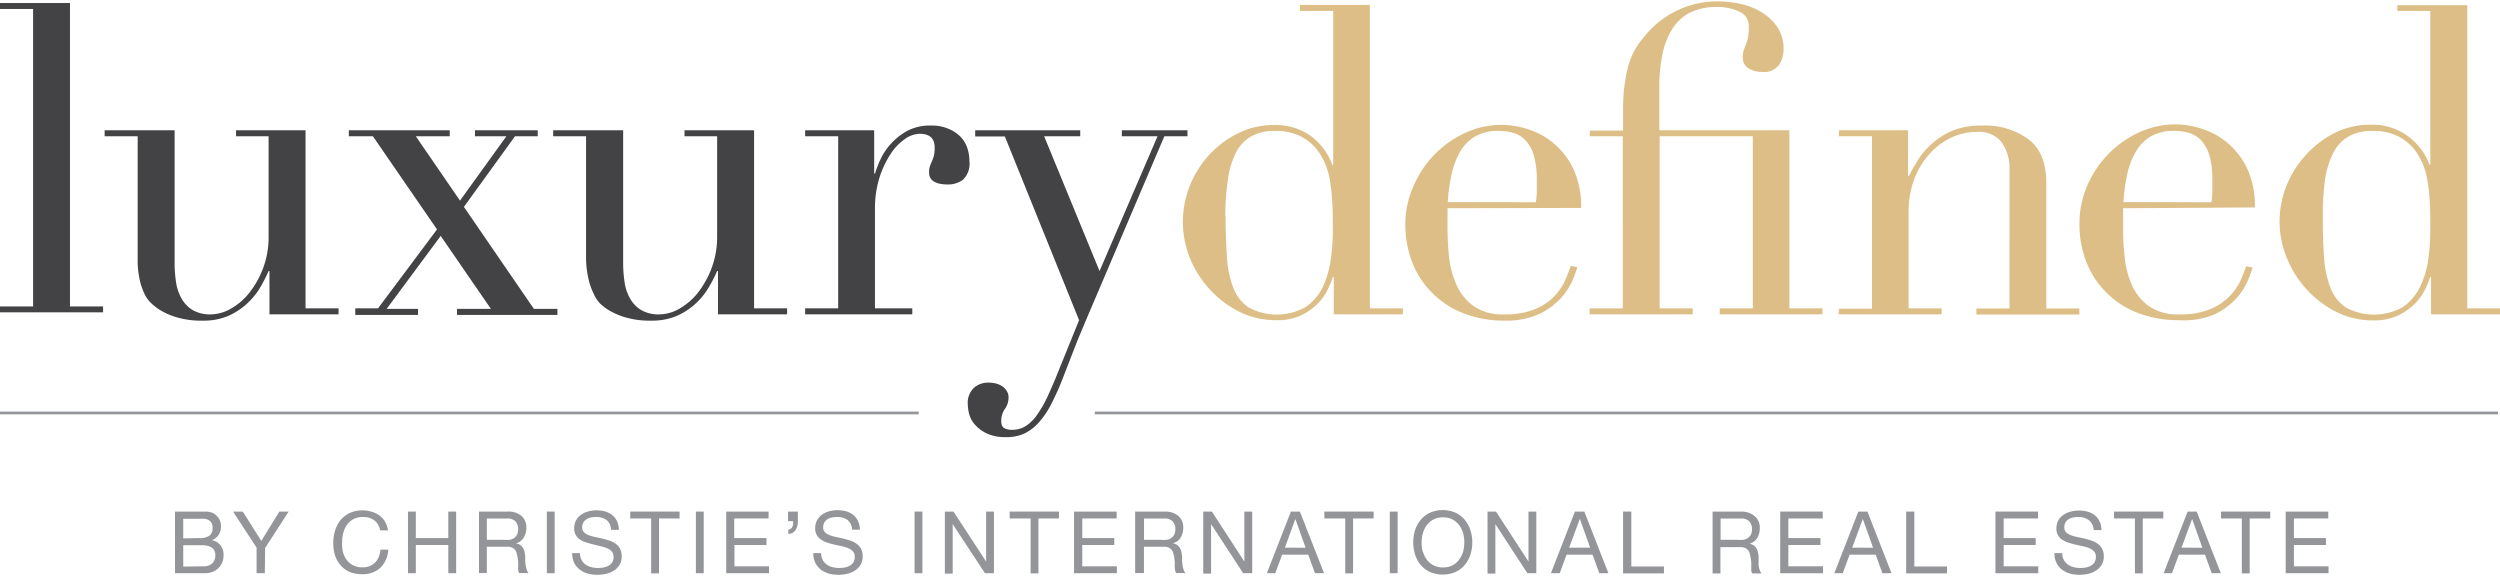 <svg id="Layer_1" data-name="Layer 1" xmlns="http://www.w3.org/2000/svg" width="4.43in" height="1.02in" viewBox="0 0 318.7 73.11"><defs><style>.cls-1{fill:#434345;}.cls-2{fill:#ddbe86;}.cls-3{fill:none;stroke:#939598;stroke-miterlimit:10;stroke-width:0.35px;}.cls-4{fill:#939598;}</style></defs><title>LuxuryDefinedLogo_2018</title><path class="cls-1" d="M20.29,47.25h4.22V9.33H20.29V8.57h8.92V47.25h4.22V48H20.29Z" transform="translate(-20.29 -8.32)"/><path class="cls-1" d="M63.45,48.26H54.64V42.74h-.11A20.57,20.57,0,0,1,53.36,45a9.08,9.08,0,0,1-1.7,2,8.71,8.71,0,0,1-2.35,1.49,8,8,0,0,1-3.15.57,11,11,0,0,1-3.56-.49,8.77,8.77,0,0,1-2.13-1,9.68,9.68,0,0,1-.85-.68,4,4,0,0,1-.85-1.12,8,8,0,0,1-.65-1.83,11.47,11.47,0,0,1-.28-2.77V25.56H33.63v-.77h8.92v16.8a16.46,16.46,0,0,0,.19,2.62,5.93,5.93,0,0,0,.74,2.11,4,4,0,0,0,1.42,1.42,4.45,4.45,0,0,0,2.3.52,5.2,5.2,0,0,0,2.49-.71,8,8,0,0,0,2.35-2,11.65,11.65,0,0,0,1.78-3.15,11.22,11.22,0,0,0,.71-4.13V25.56H50.38v-.77h8.86v22.7h4.21Z" transform="translate(-20.29 -8.32)"/><path class="cls-1" d="M65.58,47.49h2.9L76,37.43,67.83,25.56H64.76v-.77H77.62v.77H73.3l5.63,8.2,5.91-8.2h-4v-.77h8v.77h-2.9l-6.51,9,8.92,13h3v.77H78.55v-.77h4.32l-6.4-9.3-6.89,9.3h4v.77h-8Z" transform="translate(-20.29 -8.32)"/><path class="cls-1" d="M120.63,48.26h-8.81V42.74h-.11A19,19,0,0,1,110.53,45a8.77,8.77,0,0,1-1.69,2,8.61,8.61,0,0,1-2.36,1.49,8,8,0,0,1-3.14.57,10.94,10.94,0,0,1-3.56-.49,8.77,8.77,0,0,1-2.13-1,8.4,8.4,0,0,1-.85-.68A4,4,0,0,1,96,45.69a8.48,8.48,0,0,1-.66-1.83A12.06,12.06,0,0,1,95,41.09V25.56H90.81v-.77h8.92v16.8a16.46,16.46,0,0,0,.19,2.62,5.74,5.74,0,0,0,.74,2.11,4,4,0,0,0,1.42,1.42,4.43,4.43,0,0,0,2.3.52,5.2,5.2,0,0,0,2.49-.71,8.17,8.17,0,0,0,2.35-2A11.93,11.93,0,0,0,111,42.38a11.43,11.43,0,0,0,.71-4.13V25.56h-4.16v-.77h8.87v22.7h4.21Z" transform="translate(-20.29 -8.32)"/><path class="cls-1" d="M122.93,47.49h4.21V25.56h-4.21v-.77h8.8v5.52h.11a12,12,0,0,1,.72-1.86,7.83,7.83,0,0,1,1.36-2A8,8,0,0,1,136,24.84a6.22,6.22,0,0,1,3-.65,5.28,5.28,0,0,1,2.19.41,4.64,4.64,0,0,1,1.53,1,3.8,3.8,0,0,1,.88,1.45,5.17,5.17,0,0,1,.27,1.64,2.85,2.85,0,0,1-.82,2.41,3.17,3.17,0,0,1-1.91.6c-1.61,0-2.41-.51-2.41-1.53a2.27,2.27,0,0,1,.11-.8q.1-.3.24-.6a4.86,4.86,0,0,0,.25-.68,4.38,4.38,0,0,0,.11-1.1c0-1.17-.64-1.75-1.92-1.75a3.4,3.4,0,0,0-1.86.66,6.86,6.86,0,0,0-1.83,1.91,12.08,12.08,0,0,0-1.42,3,13.3,13.3,0,0,0-.58,4.08V47.49h4.76v.77H122.93Z" transform="translate(-20.29 -8.32)"/><path class="cls-1" d="M144.61,24.79H158v.77h-4.6l7.06,17.18,7.39-17.18h-4.55v-.77h8.37v.77h-2.95l-9,21.12q-1,2.34-2,4.73c-.62,1.58-1.24,3.18-1.86,4.78a34.34,34.34,0,0,1-1.53,3.45,11,11,0,0,1-1.62,2.41,6,6,0,0,1-1.83,1.4,5.34,5.34,0,0,1-2.3.46,5.58,5.58,0,0,1-2.54-.49,4.81,4.81,0,0,1-1.51-1.15,3.4,3.4,0,0,1-.71-1.37,6,6,0,0,1-.16-1.2,2.64,2.64,0,0,1,.77-2.06,2.72,2.72,0,0,1,1.86-.68,5,5,0,0,1,.82.08,2.72,2.72,0,0,1,.82.31,2,2,0,0,1,.65.6,1.49,1.49,0,0,1,.28.93,2.5,2.5,0,0,1-.47,1.44,2.66,2.66,0,0,0-.46,1.51c0,.48.12.78.38.93a2.06,2.06,0,0,0,1,.22,3.25,3.25,0,0,0,1.62-.41,5.08,5.08,0,0,0,1.45-1.34,14.34,14.34,0,0,0,1.42-2.43c.47-1,1-2.24,1.58-3.7L157.85,49l-9.46-23.42h-3.78Z" transform="translate(-20.29 -8.32)"/><path class="cls-2" d="M186,8.81h8.92V47.49h4.21v.77h-8.81V43.5h-.11a14.89,14.89,0,0,1-.66,1.59,6.92,6.92,0,0,1-1.28,1.81,7.91,7.91,0,0,1-2.14,1.5A7.06,7.06,0,0,1,183,49a10.44,10.44,0,0,1-4.57-1,12.93,12.93,0,0,1-3.8-2.79,13.22,13.22,0,0,1-2.6-4,12.39,12.39,0,0,1,0-9.49,12.61,12.61,0,0,1,6.18-6.59,10,10,0,0,1,4.43-1,7.62,7.62,0,0,1,4.88,1.49,8,8,0,0,1,2.62,3.61h.11V9.58H186Zm-9.47,26.92c0,1.9.06,3.62.17,5.17a13.17,13.17,0,0,0,.82,4,5.2,5.2,0,0,0,2,2.51,7.52,7.52,0,0,0,7.24-.1,6.71,6.71,0,0,0,2.17-2.55,12.11,12.11,0,0,0,1-3.47,26.74,26.74,0,0,0,.27-3.73c0-1.42,0-2.65-.08-3.69a24.29,24.29,0,0,0-.3-2.76,9.51,9.51,0,0,0-.61-2.08,8.56,8.56,0,0,0-.93-1.64,6.28,6.28,0,0,0-2.13-1.8,6.92,6.92,0,0,0-3.34-.71,5.87,5.87,0,0,0-3.14.76,5.14,5.14,0,0,0-1.92,2.19,11.54,11.54,0,0,0-.95,3.42A32.25,32.25,0,0,0,176.49,35.73Zm28.29-1c0,.37,0,.74,0,1.12s0,.87,0,1.45a35.74,35.74,0,0,0,.21,3.78,11.44,11.44,0,0,0,1,3.55,6.49,6.49,0,0,0,2.19,2.63,6.42,6.42,0,0,0,3.86,1,9.64,9.64,0,0,0,4-.71,7.09,7.09,0,0,0,3.8-3.77c.3-.7.52-1.27.66-1.7l.83.16a14.71,14.71,0,0,1-.63,1.72,8.3,8.3,0,0,1-1.48,2.25,9.25,9.25,0,0,1-2.74,2,10.19,10.19,0,0,1-4.46.85,14.34,14.34,0,0,1-5.06-.88,11.43,11.43,0,0,1-4-2.52,11.28,11.28,0,0,1-2.63-3.91,13.22,13.22,0,0,1-.93-5.06,11.92,11.92,0,0,1,1-4.68,13.1,13.1,0,0,1,6.54-6.84,11.1,11.1,0,0,1,4.81-1.07,11,11,0,0,1,3.29.56,9.45,9.45,0,0,1,3.25,1.78,9.62,9.62,0,0,1,2.52,3.25,11.27,11.27,0,0,1,1,5Zm11.27-.76a10.76,10.76,0,0,0,.11-1.43V31.13a10.92,10.92,0,0,0-.36-3.06,4.84,4.84,0,0,0-1-1.91,3.53,3.53,0,0,0-1.53-1,6.43,6.43,0,0,0-1.95-.29,5.8,5.8,0,0,0-3.06.73,5.58,5.58,0,0,0-1.92,2,10.5,10.5,0,0,0-1.06,2.89,23.47,23.47,0,0,0-.47,3.46Zm6.89-9.14h4.22v-2.9a21.76,21.76,0,0,1,.52-4.76,9.47,9.47,0,0,1,2.1-4.21,11.92,11.92,0,0,1,9.53-4.6,14.25,14.25,0,0,1,2.59.27,8.56,8.56,0,0,1,2.71,1,6.73,6.73,0,0,1,2.13,1.88,5,5,0,0,1,.88,3,3.56,3.56,0,0,1-.57,1.93,2.3,2.3,0,0,1-2.11.91,3.19,3.19,0,0,1-1.81-.47,1.56,1.56,0,0,1-.71-1.39,3,3,0,0,1,.11-.88l.27-.71a5.37,5.37,0,0,0,.28-.88,7.12,7.12,0,0,0,.11-1.42A2,2,0,0,0,242,9.66a6.37,6.37,0,0,0-2.85-.58,7.39,7.39,0,0,0-3.47.74,5.82,5.82,0,0,0-2.24,2.11,9.62,9.62,0,0,0-1.23,3.23,19.74,19.74,0,0,0-.39,4.05v5.58h16.58v22.7h4.22v.77H239.52v-.77h4.22V25.56H231.86V47.49h4.22v.77H222.94v-.77h4.22V25.56h-4.22Zm31.74,22.7h4.21V25.56h-4.21v-.77h8.81v5.85h.11c.21-.47.54-1.07,1-1.8a9.19,9.19,0,0,1,1.72-2.14A9.91,9.91,0,0,1,269,24.92a9.71,9.71,0,0,1,4-.73,9.33,9.33,0,0,1,5.88,1.75c1.52,1.16,2.27,3,2.27,5.57v16h4.22v.77H272.24v-.77h4.22V29.83a5.77,5.77,0,0,0-1-3.51A3.68,3.68,0,0,0,272.3,25a7.6,7.6,0,0,0-3.34.77,8.72,8.72,0,0,0-2.79,2.14,10.18,10.18,0,0,0-1.89,3.22,11.79,11.79,0,0,0-.68,4.05V47.49h4.21v.77H254.68Zm36.22-12.8c0,.37,0,.74,0,1.12s0,.87,0,1.45a33.34,33.34,0,0,0,.22,3.78,11.17,11.17,0,0,0,.95,3.55,6.66,6.66,0,0,0,2.19,2.63,6.44,6.44,0,0,0,3.86,1,9.61,9.61,0,0,0,4-.71,7.32,7.32,0,0,0,2.47-1.72,7.73,7.73,0,0,0,1.34-2c.29-.7.51-1.27.66-1.7l.82.16a16.84,16.84,0,0,1-.63,1.72,8.3,8.3,0,0,1-1.48,2.25,9.12,9.12,0,0,1-2.74,2A10.17,10.17,0,0,1,298,49a14.36,14.36,0,0,1-5.07-.88,11.43,11.43,0,0,1-4-2.52,11.28,11.28,0,0,1-2.63-3.91,13.22,13.22,0,0,1-.92-5.06,12.08,12.08,0,0,1,.95-4.68,13.2,13.2,0,0,1,6.54-6.84,11.06,11.06,0,0,1,4.81-1.07,10.92,10.92,0,0,1,3.29.56,9.36,9.36,0,0,1,3.25,1.78,9.5,9.5,0,0,1,2.52,3.25,11.13,11.13,0,0,1,1,5Zm11.27-.76a9.31,9.31,0,0,0,.11-1.43V31.13a11.34,11.34,0,0,0-.35-3.06,5,5,0,0,0-1-1.91,3.53,3.53,0,0,0-1.53-1,6.41,6.41,0,0,0-1.94-.29,5.84,5.84,0,0,0-3.07.73,5.47,5.47,0,0,0-1.91,2,10.2,10.2,0,0,0-1.07,2.89,22.22,22.22,0,0,0-.46,3.46Zm23.7-25.12h8.91V47.49H339v.77h-8.8V43.5h-.11c-.15.44-.37,1-.65,1.59a7,7,0,0,1-1.3,1.81A7.7,7.7,0,0,1,326,48.4a7.06,7.06,0,0,1-3.14.63,10.44,10.44,0,0,1-4.57-1,12.93,12.93,0,0,1-3.8-2.79,13.22,13.22,0,0,1-2.6-4,12,12,0,0,1-1-4.78,12.21,12.21,0,0,1,.93-4.71,12.63,12.63,0,0,1,2.52-3.91A12.44,12.44,0,0,1,318,25.09a9.93,9.93,0,0,1,4.43-1,7.57,7.57,0,0,1,4.87,1.49A7.94,7.94,0,0,1,330,29.17h.11V9.58h-4.21ZM316.4,35.73c0,1.9.05,3.62.16,5.17a12.86,12.86,0,0,0,.83,4,5.2,5.2,0,0,0,2,2.51,7.54,7.54,0,0,0,7.25-.1,6.75,6.75,0,0,0,2.15-2.55,11.52,11.52,0,0,0,1.05-3.47,26.74,26.74,0,0,0,.27-3.73c0-1.42,0-2.65-.08-3.69a20.33,20.33,0,0,0-.31-2.76,9,9,0,0,0-.6-2.08,8.56,8.56,0,0,0-.93-1.64,6.47,6.47,0,0,0-2.13-1.8,6.92,6.92,0,0,0-3.34-.71,5.84,5.84,0,0,0-3.14.76,5.08,5.08,0,0,0-1.92,2.19,11.53,11.53,0,0,0-1,3.42A34,34,0,0,0,316.4,35.73Z" transform="translate(-20.29 -8.32)"/><line class="cls-3" y1="52.51" x2="117.12" y2="52.51"/><line class="cls-3" x1="139.57" y1="52.51" x2="318.45" y2="52.51"/><path class="cls-4" d="M45.45,73.4H46l.58,0a2.81,2.81,0,0,1,.53.08,1.15,1.15,0,0,1,.42.16,2.12,2.12,0,0,1,.66.64,1.78,1.78,0,0,1,.27,1,2,2,0,0,1-.3,1.09,1.82,1.82,0,0,1-.87.68v0a1.75,1.75,0,0,1,1.11.66A2,2,0,0,1,48.79,79a2.4,2.4,0,0,1-.15.84,2.19,2.19,0,0,1-1.21,1.23,2.74,2.74,0,0,1-1,.19H42.6V73.4Zm.29,3.38A2.05,2.05,0,0,0,47,76.46a1.13,1.13,0,0,0,.39-.94,1.36,1.36,0,0,0-.13-.66,1,1,0,0,0-.36-.37,1.32,1.32,0,0,0-.54-.17,4.31,4.31,0,0,0-.64,0H43.65v2.5Zm.53,3.6A1.5,1.5,0,0,0,47.35,80a1.36,1.36,0,0,0,.39-1,1.24,1.24,0,0,0-.14-.64,1,1,0,0,0-.38-.4,1.6,1.6,0,0,0-.54-.21,3.39,3.39,0,0,0-.64-.06H43.65v2.72Z" transform="translate(-20.29 -8.32)"/><path class="cls-4" d="M54.05,81.26H53V78L50,73.4h1.24l2.36,3.74,2.3-3.74h1.19l-3,4.64Z" transform="translate(-20.29 -8.32)"/><path class="cls-4" d="M68,74.51a2.41,2.41,0,0,0-1.42-.42,2.64,2.64,0,0,0-1.21.26,2.59,2.59,0,0,0-.83.71,3.18,3.18,0,0,0-.47,1,4.32,4.32,0,0,0-.16,1.19A4.75,4.75,0,0,0,64,78.54a3.15,3.15,0,0,0,.47,1,2.42,2.42,0,0,0,.84.71,2.52,2.52,0,0,0,1.21.26,2.25,2.25,0,0,0,.92-.17,2.06,2.06,0,0,0,.69-.47,2.22,2.22,0,0,0,.46-.72,3.28,3.28,0,0,0,.2-.9h1a3.55,3.55,0,0,1-1,2.31,3.33,3.33,0,0,1-2.38.82,3.81,3.81,0,0,1-1.6-.31,3.24,3.24,0,0,1-1.13-.86A3.75,3.75,0,0,1,63,79a5.59,5.59,0,0,1-.22-1.61,5.27,5.27,0,0,1,.24-1.61,3.9,3.9,0,0,1,.71-1.32,3.37,3.37,0,0,1,1.17-.89,3.84,3.84,0,0,1,1.6-.32,3.66,3.66,0,0,1,1.16.17,3.09,3.09,0,0,1,1,.48,2.64,2.64,0,0,1,.72.8,3,3,0,0,1,.37,1.1h-1A2,2,0,0,0,68,74.51Z" transform="translate(-20.29 -8.32)"/><path class="cls-4" d="M73.3,73.4v3.38h4.14V73.4h1v7.86h-1v-3.6H73.3v3.6h-1V73.4Z" transform="translate(-20.29 -8.32)"/><path class="cls-4" d="M85,73.4a2.6,2.6,0,0,1,1.76.55,1.89,1.89,0,0,1,.63,1.51,2.36,2.36,0,0,1-.33,1.25,1.64,1.64,0,0,1-1,.74v0a1.37,1.37,0,0,1,.56.22,1.19,1.19,0,0,1,.34.37,1.46,1.46,0,0,1,.19.48,4.85,4.85,0,0,1,.09.55,5.49,5.49,0,0,1,0,.58,5.61,5.61,0,0,0,.06.59,3,3,0,0,0,.13.54,1.26,1.26,0,0,0,.24.46H86.5a.56.56,0,0,1-.15-.33,3.23,3.23,0,0,1,0-.47c0-.17,0-.36,0-.56a3.83,3.83,0,0,0-.07-.58,4.29,4.29,0,0,0-.11-.54,1.14,1.14,0,0,0-.21-.46,1,1,0,0,0-.37-.3,1.37,1.37,0,0,0-.62-.12H82.35v3.36h-1V73.4ZM85.22,77a1.39,1.39,0,0,0,.58-.21,1.15,1.15,0,0,0,.39-.43,1.43,1.43,0,0,0,.15-.7,1.41,1.41,0,0,0-.33-1,1.35,1.35,0,0,0-1.07-.37H82.35V77h2.18A3.85,3.85,0,0,0,85.22,77Z" transform="translate(-20.29 -8.32)"/><path class="cls-4" d="M91,73.4v7.86H90V73.4Z" transform="translate(-20.29 -8.32)"/><path class="cls-4" d="M97.61,74.47a2.24,2.24,0,0,0-1.34-.38,2.88,2.88,0,0,0-.65.07,1.46,1.46,0,0,0-.56.22,1.12,1.12,0,0,0-.4.41,1.26,1.26,0,0,0-.15.64.78.78,0,0,0,.22.59,1.48,1.48,0,0,0,.57.37,4.3,4.3,0,0,0,.81.24l.92.2c.31.08.62.16.92.26a3.06,3.06,0,0,1,.81.4,1.85,1.85,0,0,1,.57.64,2,2,0,0,1,.21,1,1.92,1.92,0,0,1-.28,1.07,2.18,2.18,0,0,1-.72.73,3.18,3.18,0,0,1-1,.41,5.12,5.12,0,0,1-1.09.12,4.66,4.66,0,0,1-1.25-.16,3.09,3.09,0,0,1-1-.5,2.49,2.49,0,0,1-.71-.86,2.8,2.8,0,0,1-.26-1.24h1a1.72,1.72,0,0,0,.19.85,1.81,1.81,0,0,0,.5.59,2,2,0,0,0,.74.34,3.07,3.07,0,0,0,.86.11,4.34,4.34,0,0,0,.71-.06,2.21,2.21,0,0,0,.64-.23,1.26,1.26,0,0,0,.46-.43,1.29,1.29,0,0,0,.18-.71,1,1,0,0,0-.22-.66,1.55,1.55,0,0,0-.57-.41,4.28,4.28,0,0,0-.81-.26L96,77.6c-.31-.07-.62-.15-.92-.25a3.32,3.32,0,0,1-.81-.36,1.61,1.61,0,0,1-.78-1.48,2.09,2.09,0,0,1,.24-1,2,2,0,0,1,.64-.71,2.86,2.86,0,0,1,.92-.42,4.09,4.09,0,0,1,1-.14,4.4,4.4,0,0,1,1.12.14,2.67,2.67,0,0,1,.91.45,2.26,2.26,0,0,1,.62.78,2.68,2.68,0,0,1,.24,1.12h-1A1.63,1.63,0,0,0,97.61,74.47Z" transform="translate(-20.29 -8.32)"/><path class="cls-4" d="M100.63,74.28V73.4h6.29v.88H104.3v7h-1v-7Z" transform="translate(-20.29 -8.32)"/><path class="cls-4" d="M110,73.4v7.86h-1V73.4Z" transform="translate(-20.29 -8.32)"/><path class="cls-4" d="M118.27,73.4v.88h-4.38v2.5H118v.88h-4.08v2.72h4.41v.88h-5.46V73.4Z" transform="translate(-20.29 -8.32)"/><path class="cls-4" d="M122,73.4v1.22a3,3,0,0,1-.07.62,1.49,1.49,0,0,1-.22.51,1.19,1.19,0,0,1-.38.36,1.13,1.13,0,0,1-.54.13v-.55a.48.48,0,0,0,.31-.1.65.65,0,0,0,.19-.24,1.3,1.3,0,0,0,.11-.35,2.53,2.53,0,0,0,0-.38h-.65V73.4Z" transform="translate(-20.29 -8.32)"/><path class="cls-4" d="M128.33,74.47a2.26,2.26,0,0,0-1.34-.38,2.81,2.81,0,0,0-.65.07,1.58,1.58,0,0,0-.57.22,1.18,1.18,0,0,0-.39.41,1.26,1.26,0,0,0-.15.64.82.82,0,0,0,.21.59,1.61,1.61,0,0,0,.58.37,3.89,3.89,0,0,0,.81.24l.92.2c.31.08.61.16.91.26a2.92,2.92,0,0,1,.81.4,2,2,0,0,1,.58.64,2,2,0,0,1,.21,1,1.92,1.92,0,0,1-.28,1.07,2.39,2.39,0,0,1-.72.73,3.13,3.13,0,0,1-1,.41,5,5,0,0,1-1.08.12,4.6,4.6,0,0,1-1.25-.16,3.24,3.24,0,0,1-1-.5,2.46,2.46,0,0,1-.7-.86,2.8,2.8,0,0,1-.26-1.24h1a1.84,1.84,0,0,0,.19.85,1.72,1.72,0,0,0,.51.59,2,2,0,0,0,.73.34,3.12,3.12,0,0,0,.86.11,4.25,4.25,0,0,0,.71-.06,2.18,2.18,0,0,0,.65-.23,1.26,1.26,0,0,0,.46-.43,1.29,1.29,0,0,0,.17-.71,1,1,0,0,0-.21-.66,1.55,1.55,0,0,0-.57-.41,4.28,4.28,0,0,0-.81-.26l-.92-.2c-.31-.07-.62-.15-.92-.25A3.32,3.32,0,0,1,125,77a1.64,1.64,0,0,1-.79-1.48,2.06,2.06,0,0,1,.89-1.74,2.81,2.81,0,0,1,.91-.42,4.15,4.15,0,0,1,1-.14,4.48,4.48,0,0,1,1.13.14,2.77,2.77,0,0,1,.91.45,2.23,2.23,0,0,1,.61.78,2.68,2.68,0,0,1,.25,1.12h-1A1.63,1.63,0,0,0,128.33,74.47Z" transform="translate(-20.29 -8.32)"/><path class="cls-4" d="M137.88,73.4v7.86h-1V73.4Z" transform="translate(-20.29 -8.32)"/><path class="cls-4" d="M141.84,73.4,146,79.77h0V73.4h1v7.86h-1.15L141.74,75h0v6.31h-1V73.4Z" transform="translate(-20.29 -8.32)"/><path class="cls-4" d="M149,74.28V73.4h6.29v.88h-2.62v7h-1v-7Z" transform="translate(-20.29 -8.32)"/><path class="cls-4" d="M162.64,73.4v.88h-4.38v2.5h4.08v.88h-4.08v2.72h4.41v.88h-5.46V73.4Z" transform="translate(-20.29 -8.32)"/><path class="cls-4" d="M168.74,73.4a2.6,2.6,0,0,1,1.76.55,1.89,1.89,0,0,1,.63,1.51,2.36,2.36,0,0,1-.33,1.25,1.64,1.64,0,0,1-1,.74v0a1.37,1.37,0,0,1,.56.22,1.19,1.19,0,0,1,.34.37,1.72,1.72,0,0,1,.19.48,4.85,4.85,0,0,1,.09.55,5.49,5.49,0,0,1,0,.58,5.61,5.61,0,0,0,.06.59,3,3,0,0,0,.13.54,1.26,1.26,0,0,0,.24.46h-1.16a.56.56,0,0,1-.15-.33,3.23,3.23,0,0,1-.05-.47c0-.17,0-.36,0-.56a3.83,3.83,0,0,0-.07-.58c0-.19-.07-.37-.11-.54a1.14,1.14,0,0,0-.21-.46,1,1,0,0,0-.37-.3,1.37,1.37,0,0,0-.62-.12h-2.55v3.36H165V73.4ZM169,77a1.39,1.39,0,0,0,.58-.21,1.24,1.24,0,0,0,.39-.43,1.43,1.43,0,0,0,.15-.7,1.41,1.41,0,0,0-.33-1,1.35,1.35,0,0,0-1.07-.37h-2.59V77h2.18A3.85,3.85,0,0,0,169,77Z" transform="translate(-20.29 -8.32)"/><path class="cls-4" d="M174.78,73.4l4.14,6.37h0V73.4h1v7.86h-1.15L174.68,75h0v6.31h-1V73.4Z" transform="translate(-20.29 -8.32)"/><path class="cls-4" d="M186,73.4l3.08,7.86h-1.16l-.86-2.37h-3.32l-.88,2.37h-1.07l3.06-7.86Zm.73,4.61-1.31-3.67h0L184.09,78Z" transform="translate(-20.29 -8.32)"/><path class="cls-4" d="M189.12,74.28V73.4h6.28v.88h-2.62v7h-1v-7Z" transform="translate(-20.29 -8.32)"/><path class="cls-4" d="M198.46,73.4v7.86h-1V73.4Z" transform="translate(-20.29 -8.32)"/><path class="cls-4" d="M200.68,75.78a4,4,0,0,1,.71-1.31,3.46,3.46,0,0,1,1.18-.92,4.13,4.13,0,0,1,3.28,0,3.46,3.46,0,0,1,1.18.92,3.87,3.87,0,0,1,.71,1.31,5,5,0,0,1,.24,1.55,5,5,0,0,1-.24,1.54,3.82,3.82,0,0,1-.71,1.32,3.56,3.56,0,0,1-1.18.91,4.24,4.24,0,0,1-3.28,0,3.56,3.56,0,0,1-1.18-.91,4,4,0,0,1-.71-1.32,5.27,5.27,0,0,1-.23-1.54A5.33,5.33,0,0,1,200.68,75.78Zm1,2.72a3.1,3.1,0,0,0,.48,1,2.34,2.34,0,0,0,.85.74,2.49,2.49,0,0,0,1.23.28,2.55,2.55,0,0,0,1.24-.28,2.39,2.39,0,0,0,.84-.74,3.32,3.32,0,0,0,.49-1,4.69,4.69,0,0,0,.15-1.17,4.58,4.58,0,0,0-.15-1.17,3.38,3.38,0,0,0-.49-1,2.61,2.61,0,0,0-.84-.74,2.55,2.55,0,0,0-1.24-.28,2.49,2.49,0,0,0-1.23.28,2.55,2.55,0,0,0-.85.74,3.15,3.15,0,0,0-.48,1,4.18,4.18,0,0,0-.16,1.17A4.29,4.29,0,0,0,201.65,78.5Z" transform="translate(-20.29 -8.32)"/><path class="cls-4" d="M211,73.4l4.14,6.37h0V73.4h1v7.86H215L210.92,75h0v6.31h-1V73.4Z" transform="translate(-20.29 -8.32)"/><path class="cls-4" d="M222.26,73.4l3.07,7.86h-1.16l-.86-2.37H220l-.88,2.37H218l3.06-7.86ZM223,78l-1.31-3.67h0L220.32,78Z" transform="translate(-20.29 -8.32)"/><path class="cls-4" d="M228.25,73.4v7h4.16v.88H227.2V73.4Z" transform="translate(-20.29 -8.32)"/><path class="cls-4" d="M242.28,73.4A2.58,2.58,0,0,1,244,74a1.89,1.89,0,0,1,.63,1.51,2.45,2.45,0,0,1-.32,1.25,1.69,1.69,0,0,1-1,.74v0a1.38,1.38,0,0,1,.55.22,1.08,1.08,0,0,1,.34.37,1.46,1.46,0,0,1,.19.48,4.85,4.85,0,0,1,.09.55c0,.19,0,.38,0,.58a3.81,3.81,0,0,0,0,.59,3,3,0,0,0,.13.54,1.29,1.29,0,0,0,.25.46h-1.17a.72.72,0,0,1-.15-.33c0-.14,0-.3,0-.47s0-.36,0-.56a3.83,3.83,0,0,0-.07-.58,4.29,4.29,0,0,0-.11-.54,1.14,1.14,0,0,0-.21-.46,1,1,0,0,0-.37-.3,1.34,1.34,0,0,0-.62-.12h-2.55v3.36h-1V73.4ZM242.5,77a1.34,1.34,0,0,0,.58-.21,1.18,1.18,0,0,0,.4-.43,1.43,1.43,0,0,0,.15-.7,1.41,1.41,0,0,0-.33-1,1.36,1.36,0,0,0-1.07-.37h-2.6V77h2.18A3.85,3.85,0,0,0,242.5,77Z" transform="translate(-20.29 -8.32)"/><path class="cls-4" d="M252.65,73.4v.88h-4.38v2.5h4.09v.88h-4.09v2.72h4.42v.88h-5.46V73.4Z" transform="translate(-20.29 -8.32)"/><path class="cls-4" d="M258.35,73.4l3.07,7.86h-1.16l-.86-2.37h-3.32l-.88,2.37h-1.07l3.06-7.86Zm.72,4.61-1.31-3.67h0L256.41,78Z" transform="translate(-20.29 -8.32)"/><path class="cls-4" d="M264.33,73.4v7h4.17v.88h-5.21V73.4Z" transform="translate(-20.29 -8.32)"/><path class="cls-4" d="M280.1,73.4v.88h-4.38v2.5h4.08v.88h-4.08v2.72h4.41v.88h-5.46V73.4Z" transform="translate(-20.29 -8.32)"/><path class="cls-4" d="M286.55,74.47a2.26,2.26,0,0,0-1.34-.38,2.81,2.81,0,0,0-.65.07,1.58,1.58,0,0,0-.57.22,1.21,1.21,0,0,0-.4.41,1.38,1.38,0,0,0-.14.64.82.82,0,0,0,.21.59,1.56,1.56,0,0,0,.57.37,4.3,4.3,0,0,0,.81.24l.92.2c.31.08.62.16.92.26a3.06,3.06,0,0,1,.81.4,1.85,1.85,0,0,1,.57.64,1.91,1.91,0,0,1,.22,1,2,2,0,0,1-.28,1.07,2.39,2.39,0,0,1-.72.73,3.34,3.34,0,0,1-1,.41,5,5,0,0,1-1.08.12,4.6,4.6,0,0,1-1.25-.16,3.14,3.14,0,0,1-1-.5,2.35,2.35,0,0,1-.7-.86,2.67,2.67,0,0,1-.26-1.24h1a1.69,1.69,0,0,0,.7,1.44,2,2,0,0,0,.73.34,3.12,3.12,0,0,0,.86.11,4.34,4.34,0,0,0,.71-.06,2.11,2.11,0,0,0,.64-.23,1.29,1.29,0,0,0,.47-.43,1.38,1.38,0,0,0,.17-.71,1,1,0,0,0-.21-.66,1.68,1.68,0,0,0-.58-.41,4,4,0,0,0-.8-.26l-.92-.2a8.87,8.87,0,0,1-.92-.25,3.32,3.32,0,0,1-.81-.36,1.64,1.64,0,0,1-.79-1.48,2.09,2.09,0,0,1,.24-1,2,2,0,0,1,.65-.71,2.72,2.72,0,0,1,.91-.42,4.09,4.09,0,0,1,1.05-.14,4.48,4.48,0,0,1,1.13.14,2.72,2.72,0,0,1,.9.45,2.26,2.26,0,0,1,.62.78,2.85,2.85,0,0,1,.25,1.12h-1A1.66,1.66,0,0,0,286.55,74.47Z" transform="translate(-20.29 -8.32)"/><path class="cls-4" d="M289.79,74.28V73.4h6.28v.88h-2.62v7h-1v-7Z" transform="translate(-20.29 -8.32)"/><path class="cls-4" d="M300.32,73.4l3.08,7.86h-1.16l-.86-2.37h-3.32l-.89,2.37h-1.06l3.06-7.86Zm.73,4.61-1.31-3.67h0L298.39,78Z" transform="translate(-20.29 -8.32)"/><path class="cls-4" d="M303.42,74.28V73.4h6.28v.88h-2.62v7h-1v-7Z" transform="translate(-20.29 -8.32)"/><path class="cls-4" d="M317.1,73.4v.88h-4.38v2.5h4.08v.88h-4.08v2.72h4.41v.88h-5.46V73.4Z" transform="translate(-20.29 -8.32)"/></svg>